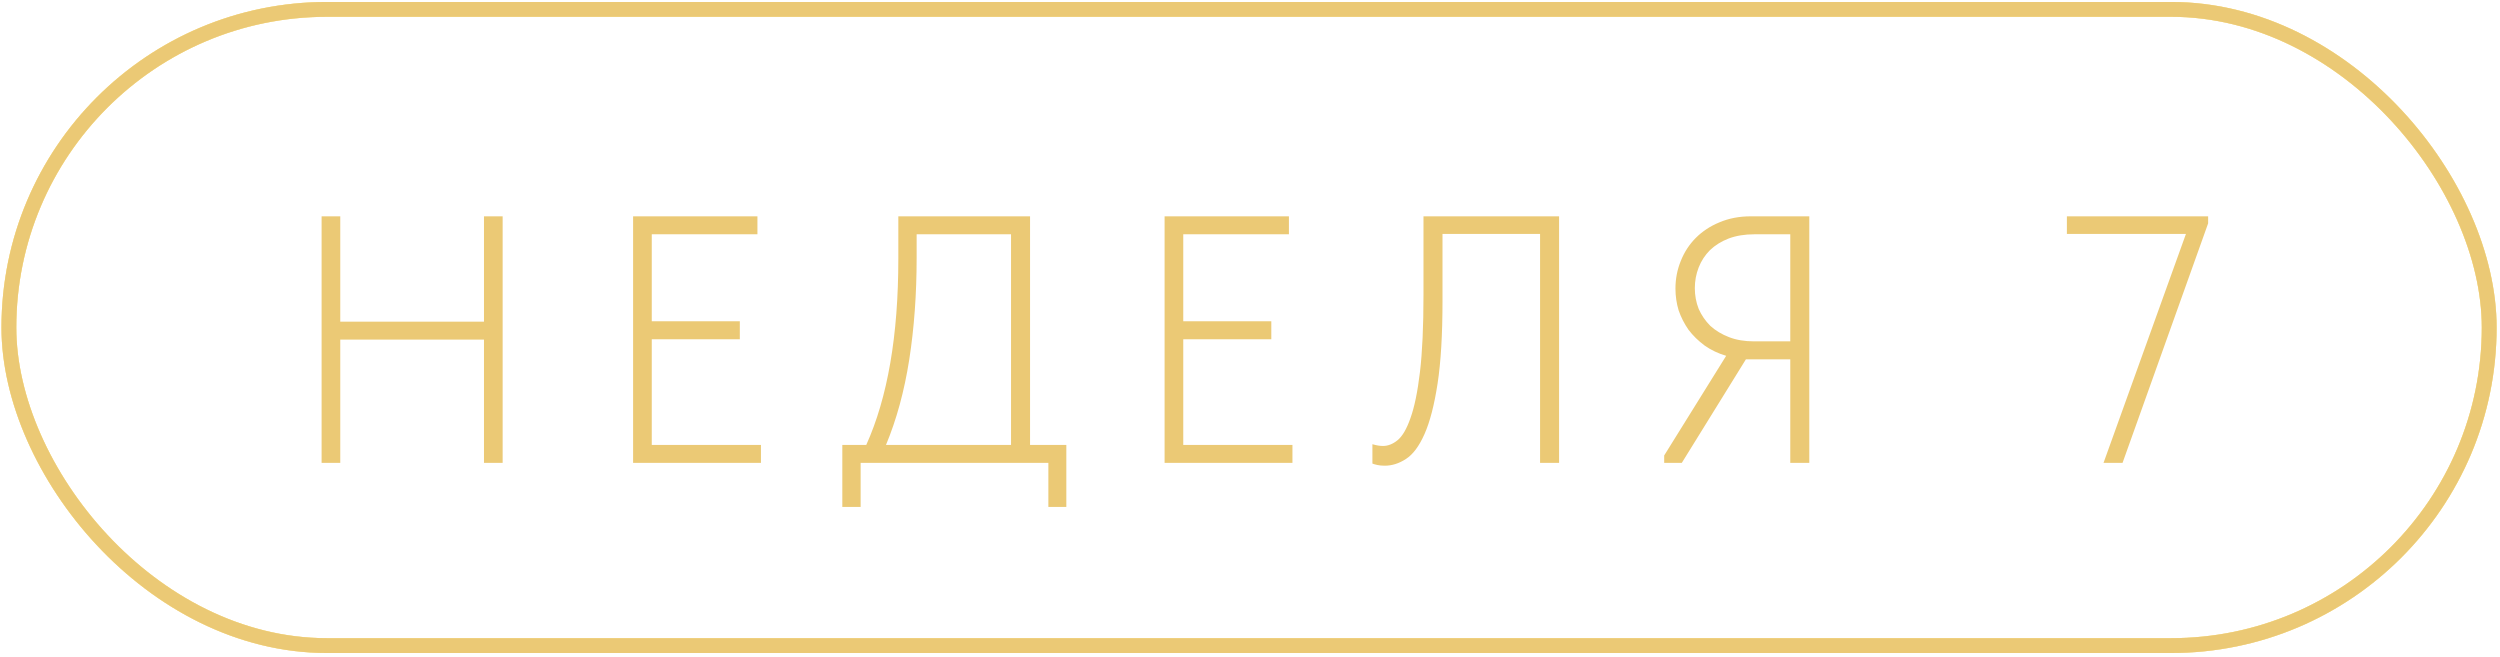 <?xml version="1.0" encoding="UTF-8"?> <svg xmlns="http://www.w3.org/2000/svg" width="674" height="177" viewBox="0 0 674 177" fill="none"><path d="M130.48 91.557H91.737V124.792H86.704V58.321H91.737V86.714H130.48V58.321H135.513V124.792H130.48V91.557ZM170.683 58.321H204.203V63.164H175.716V86.619H199.455V91.462H175.716V119.949H205.153V124.792H170.683V58.321ZM227.089 119.949H233.546C239.307 107.161 242.188 90.449 242.188 69.811V58.321H277.702V119.949H287.483V136.662H282.64V124.792H232.027V136.662H227.089V119.949ZM247.126 69.526C247.126 79.275 246.461 88.423 245.131 96.969C243.802 105.452 241.713 113.112 238.864 119.949H272.574V63.164H247.126V69.526ZM313.973 58.321H347.493V63.164H319.006V86.619H342.745V91.462H319.006V119.949H348.443V124.792H313.973V58.321ZM373.326 125.552C372.566 125.552 371.901 125.488 371.331 125.362C370.762 125.235 370.319 125.109 370.002 124.982V119.759C371.078 120.076 372.028 120.234 372.851 120.234C374.18 120.234 375.478 119.728 376.744 118.715C378.073 117.638 379.245 115.644 380.257 112.732C381.334 109.757 382.188 105.61 382.821 100.293C383.454 94.975 383.771 88.043 383.771 79.497V58.321H420.33V124.792H415.202V63.069H388.899V81.111C388.899 90.227 388.456 97.666 387.569 103.426C386.683 109.187 385.512 113.714 384.056 117.005C382.6 120.297 380.922 122.545 379.023 123.747C377.187 124.95 375.288 125.552 373.326 125.552ZM448.664 122.798L465.377 95.925C463.225 95.292 461.294 94.374 459.585 93.171C457.875 91.905 456.419 90.481 455.217 88.898C454.077 87.252 453.191 85.511 452.558 83.675C451.988 81.776 451.703 79.814 451.703 77.788C451.703 75.192 452.178 72.723 453.127 70.381C454.077 67.975 455.438 65.886 457.211 64.114C458.983 62.341 461.104 60.949 463.573 59.936C466.105 58.859 468.922 58.321 472.024 58.321H487.787V124.792H482.659V96.874H472.404H470.695L453.412 124.792H448.664V122.798ZM482.659 92.031V63.164H472.974C470.378 63.164 468.068 63.544 466.042 64.304C464.079 65.063 462.402 66.108 461.009 67.437C459.68 68.767 458.667 70.318 457.97 72.09C457.274 73.863 456.926 75.73 456.926 77.693C456.926 79.655 457.274 81.523 457.97 83.295C458.73 85.004 459.775 86.524 461.104 87.853C462.497 89.119 464.174 90.132 466.137 90.892C468.099 91.652 470.347 92.031 472.879 92.031H482.659ZM589.329 63.069H557.233V58.321H595.312V60.221L572.237 124.792H567.109L589.329 63.069Z" fill="#EBC975"></path><rect x="2.396" y="2.531" width="668.692" height="171.521" rx="85.761" stroke="#FDE8A2" stroke-width="4"></rect><rect x="2.396" y="2.531" width="668.692" height="171.521" rx="85.761" stroke="#FDE8A2" stroke-width="4"></rect><rect x="2.396" y="2.531" width="668.692" height="171.521" rx="85.761" stroke="#EBC975" stroke-width="4"></rect></svg> 